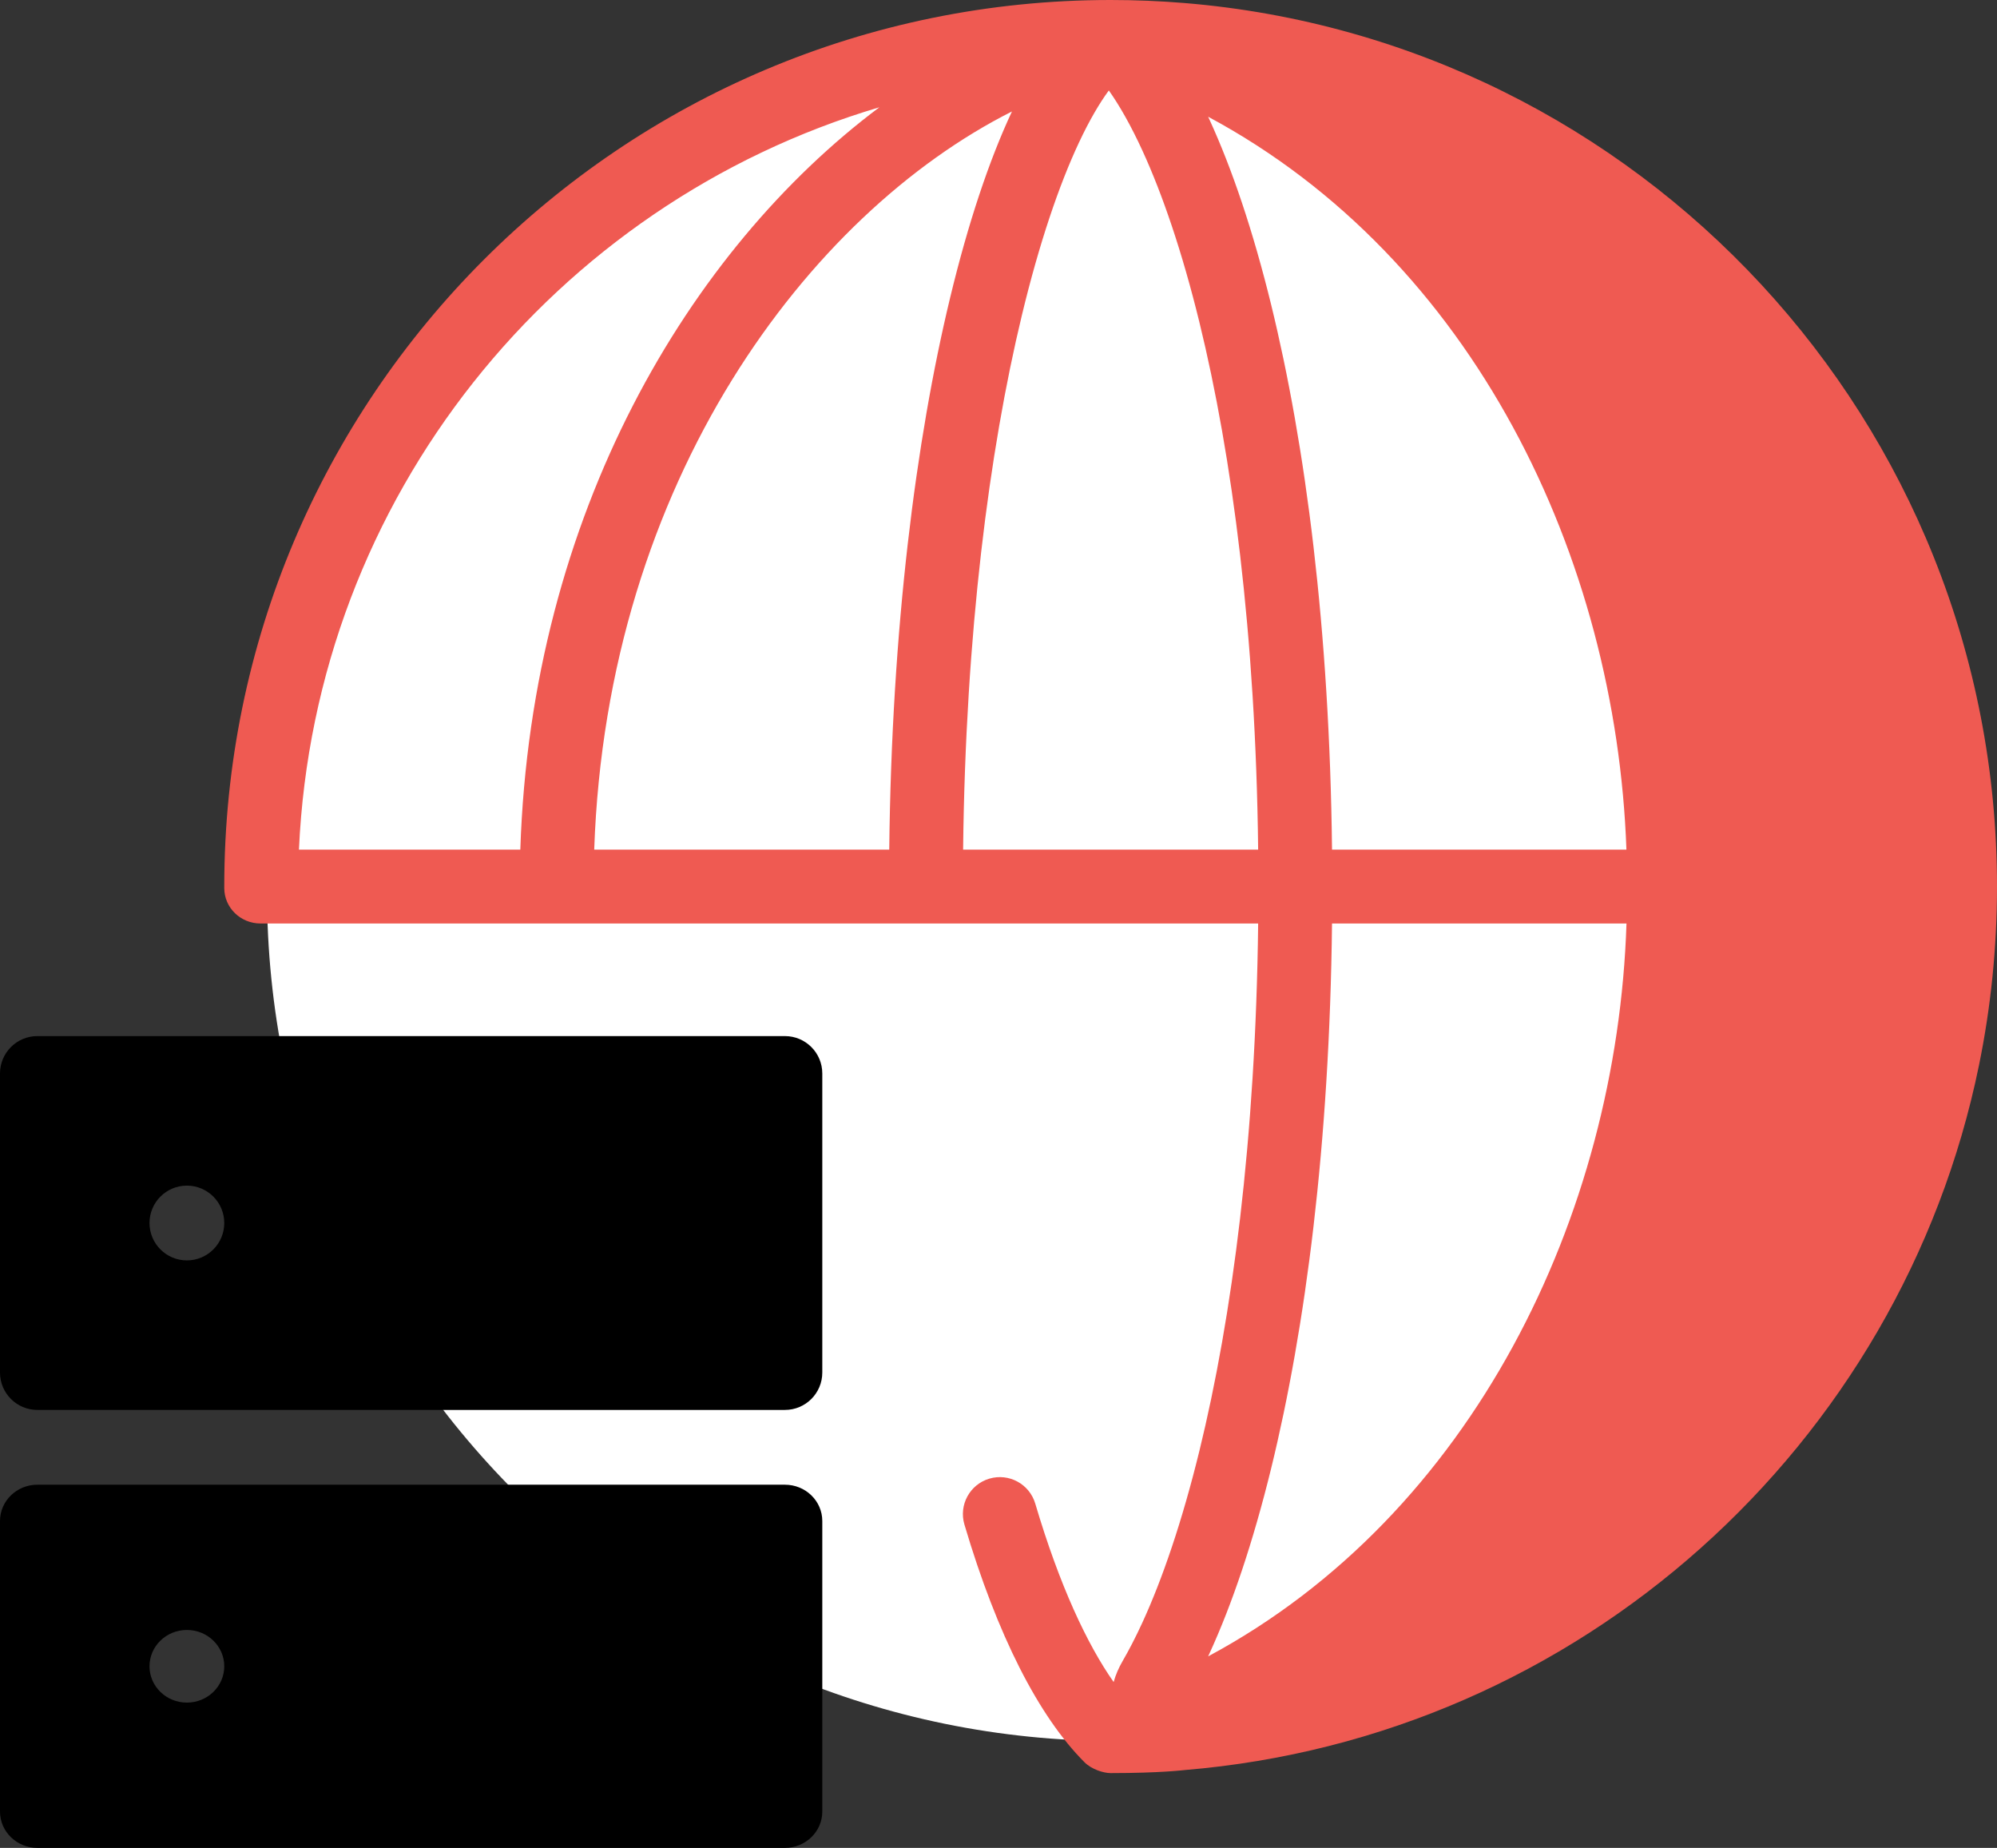 <svg xmlns="http://www.w3.org/2000/svg" width="187" height="173" viewBox="0 0 187 173" fill="none"><rect x="0" y="0" width="187" height="173" fill="#333333" stroke="none"/><path d="M104.5 163C148.407 163 184 127.407 184 83.5C184 39.593 148.407 4 104.5 4C60.593 4 25 39.593 25 83.5C25 127.407 60.593 163 104.5 163Z" fill="white"></path><path fill-rule="evenodd" clip-rule="evenodd" d="M96.941 140.766C99.218 148.453 101.806 153.95 104.282 157.474C104.473 156.79 104.762 156.13 105.122 155.511C105.72 154.481 106.337 153.291 106.964 151.928C108.849 147.829 110.693 142.439 112.313 135.828C115.377 123.319 117.586 106.638 117.814 86.458H24.39C22.535 86.458 21.003 84.995 21 83.14L21 83C21 37.16 58.16 0 103.999 0C106.329 0 108.636 0.096 110.917 0.284C153.52 3.798 187 39.49 187 83C187 88.727 186.42 94.318 185.316 99.718C178.029 135.348 147.913 162.664 110.917 165.716C110.917 165.716 108.634 166 104 166C103.357 166 102.23 165.662 101.555 164.987C97.269 160.702 93.383 153.107 90.309 142.731C89.766 140.9 90.811 138.975 92.643 138.433C94.474 137.89 96.399 138.935 96.941 140.766ZM48.723 79.542H27.994C29.469 46.568 51.932 19.056 82.346 10.043C64.576 23.353 49.742 48.088 48.723 79.542ZM83.269 79.542H55.642C56.834 44.934 75.775 19.997 94.76 10.436C92.633 14.976 90.658 20.872 88.966 27.89C85.755 41.209 83.497 58.848 83.269 79.542ZM95.69 29.511C92.624 42.23 90.414 59.315 90.186 79.542H117.814C117.586 59.362 115.377 42.681 112.313 30.172C110.693 23.561 108.849 18.172 106.964 14.072C105.875 11.704 104.813 9.854 103.832 8.468C102.985 9.617 102.031 11.218 101.025 13.365C99.154 17.36 97.312 22.786 95.69 29.511ZM119.031 137.474C122.244 124.356 124.503 107.113 124.731 86.458H152.305C151.425 113.801 137.892 141.799 113.131 155.071L113.248 154.817C115.362 150.219 117.336 144.392 119.031 137.474ZM124.731 79.542H152.299C151.329 52.164 137.964 24.24 113.131 10.929L113.248 11.182C115.362 15.781 117.336 21.608 119.031 28.526C122.244 41.644 124.503 58.887 124.731 79.542Z" fill="#EF5A52"></path><path fill-rule="evenodd" clip-rule="evenodd" d="M0 100.5C0 98.567 1.567 97 3.5 97H73.5C75.433 97 77 98.567 77 100.5V128.5C77 130.433 75.433 132 73.5 132H3.5C1.567 132 0 130.433 0 128.5V100.5ZM17.5 118C19.433 118 21 116.433 21 114.5C21 112.567 19.433 111 17.5 111C15.567 111 14 112.567 14 114.5C14 116.433 15.567 118 17.5 118Z" fill="black"></path><path fill-rule="evenodd" clip-rule="evenodd" d="M73.5 139C75.433 139 77 140.522 77 142.4V169.6C77 171.478 75.433 173 73.5 173H3.5C1.567 173 0 171.478 0 169.6V142.4C0 140.522 1.567 139 3.5 139H73.5ZM17.5 159.4C19.433 159.4 21 157.878 21 156C21 154.122 19.433 152.6 17.5 152.6C15.567 152.6 14 154.122 14 156C14 157.878 15.567 159.4 17.5 159.4Z" fill="black"></path></svg>